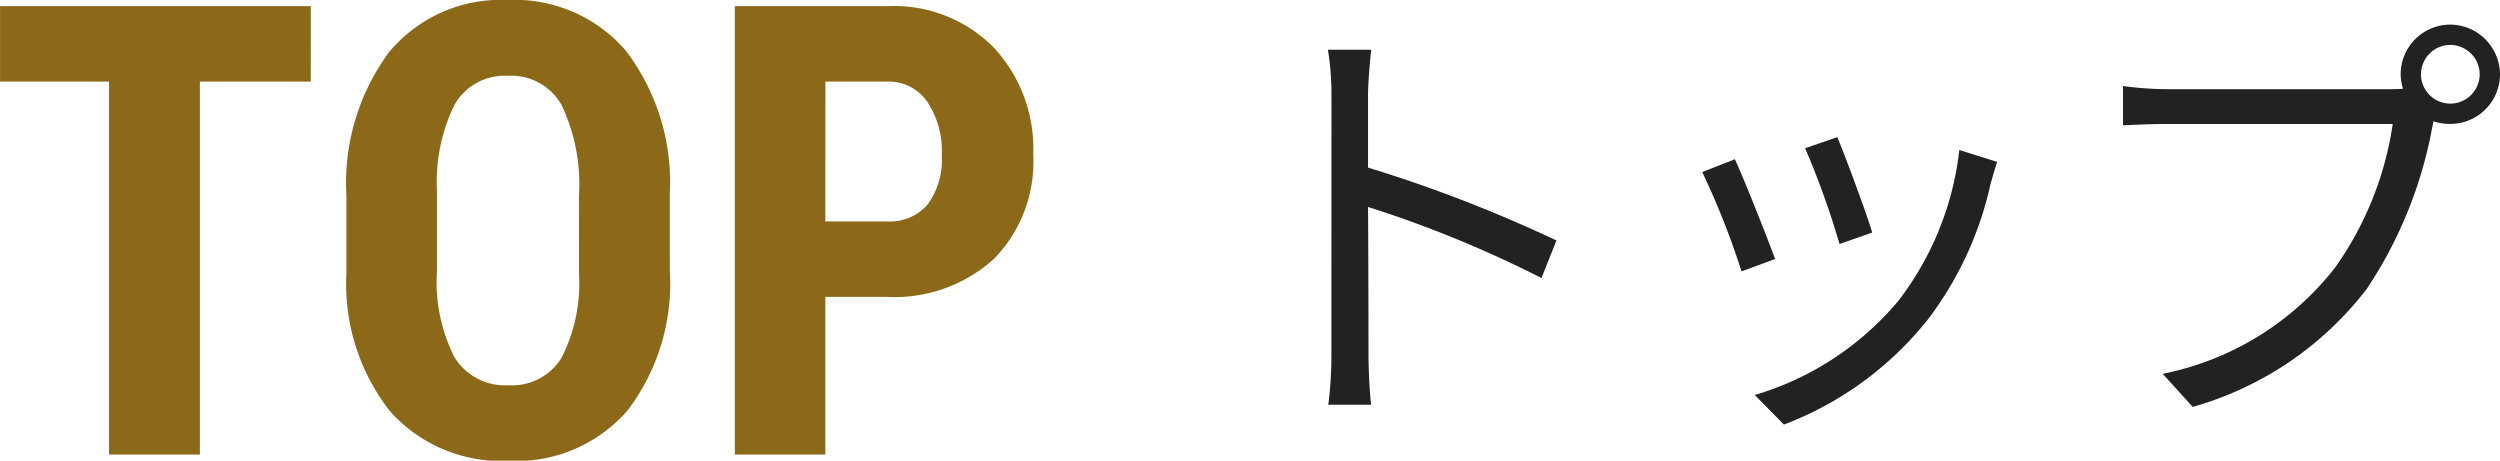 <svg xmlns="http://www.w3.org/2000/svg" width="79.278" height="14.609" viewBox="0 0 79.278 14.609">
  <g id="グループ_33682" data-name="グループ 33682" transform="translate(1866.502 -7478.326)">
    <path id="パス_60332" data-name="パス 60332" d="M-37.282-1.232A12.336,12.336,0,0,1-37.38.42h1.358c-.056-.462-.084-1.218-.084-1.652,0-.406,0-2.52-.014-4.62a36.7,36.7,0,0,1,5.5,2.254l.476-1.19A44.747,44.747,0,0,0-36.12-7.1V-9.38c0-.42.056-1.022.1-1.456h-1.372a8.836,8.836,0,0,1,.112,1.456Zm16.044-6.832-1.022.35a26.39,26.39,0,0,1,1.092,3.038l1.036-.364C-20.314-5.656-21-7.5-21.238-8.064Zm5.068.784-1.2-.378A9.6,9.6,0,0,1-19.306-2.87,9.427,9.427,0,0,1-23.856.112l.924.938a10.668,10.668,0,0,0,4.564-3.332,10.973,10.973,0,0,0,1.988-4.3C-16.324-6.762-16.268-6.986-16.17-7.28Zm-8.316-.084-1.036.406a25.042,25.042,0,0,1,1.246,3.15l1.064-.392C-23.478-4.928-24.206-6.762-24.486-7.364ZM-2.73-10.052a.935.935,0,0,1,.924-.938.938.938,0,0,1,.938.938.935.935,0,0,1-.938.924A.932.932,0,0,1-2.73-10.052Zm-.644,0A1.578,1.578,0,0,0-3.3-9.6c-.168.014-.322.014-.448.014H-10.78a10.8,10.8,0,0,1-1.4-.1v1.246c.364-.014.84-.042,1.4-.042h7.154A10.478,10.478,0,0,1-5.46-3.92,9.218,9.218,0,0,1-10.92-.56L-9.968.49A10.6,10.6,0,0,0-4.452-3.248,13.677,13.677,0,0,0-2.366-8.414a.722.722,0,0,0,.028-.154,1.692,1.692,0,0,0,.532.084A1.577,1.577,0,0,0-.224-10.052a1.589,1.589,0,0,0-1.582-1.582A1.577,1.577,0,0,0-3.374-10.052Z" transform="translate(-1787 7490.74)" fill="#222"/>
    <path id="パス_60333" data-name="パス 60333" d="M10.352-11.826H6.836V0H3.955V-11.826H.5v-2.393h9.854Zm11.387,6a6.633,6.633,0,0,1-1.353,4.443A4.675,4.675,0,0,1,16.631.2a4.729,4.729,0,0,1-3.76-1.567,6.535,6.535,0,0,1-1.387-4.39V-8.193a6.991,6.991,0,0,1,1.357-4.575,4.618,4.618,0,0,1,3.77-1.646,4.64,4.64,0,0,1,3.74,1.616,6.894,6.894,0,0,1,1.387,4.536ZM18.857-8.213a5.839,5.839,0,0,0-.547-2.861,1.83,1.83,0,0,0-1.7-.937,1.837,1.837,0,0,0-1.689.9,5.548,5.548,0,0,0-.566,2.749V-5.83a5.287,5.287,0,0,0,.557,2.749,1.888,1.888,0,0,0,1.719.884,1.84,1.84,0,0,0,1.67-.864,5.186,5.186,0,0,0,.557-2.681ZM26.67-5V0H23.8V-14.219h4.844a4.444,4.444,0,0,1,3.364,1.309,4.706,4.706,0,0,1,1.255,3.4,4.4,4.4,0,0,1-1.24,3.3A4.711,4.711,0,0,1,28.584-5Zm0-2.393h1.973a1.563,1.563,0,0,0,1.27-.537,2.378,2.378,0,0,0,.449-1.562,2.818,2.818,0,0,0-.459-1.694,1.472,1.472,0,0,0-1.23-.64h-2Z" transform="translate(-1867 7492.74)" fill="#8c6919"/>
  </g>
</svg>
